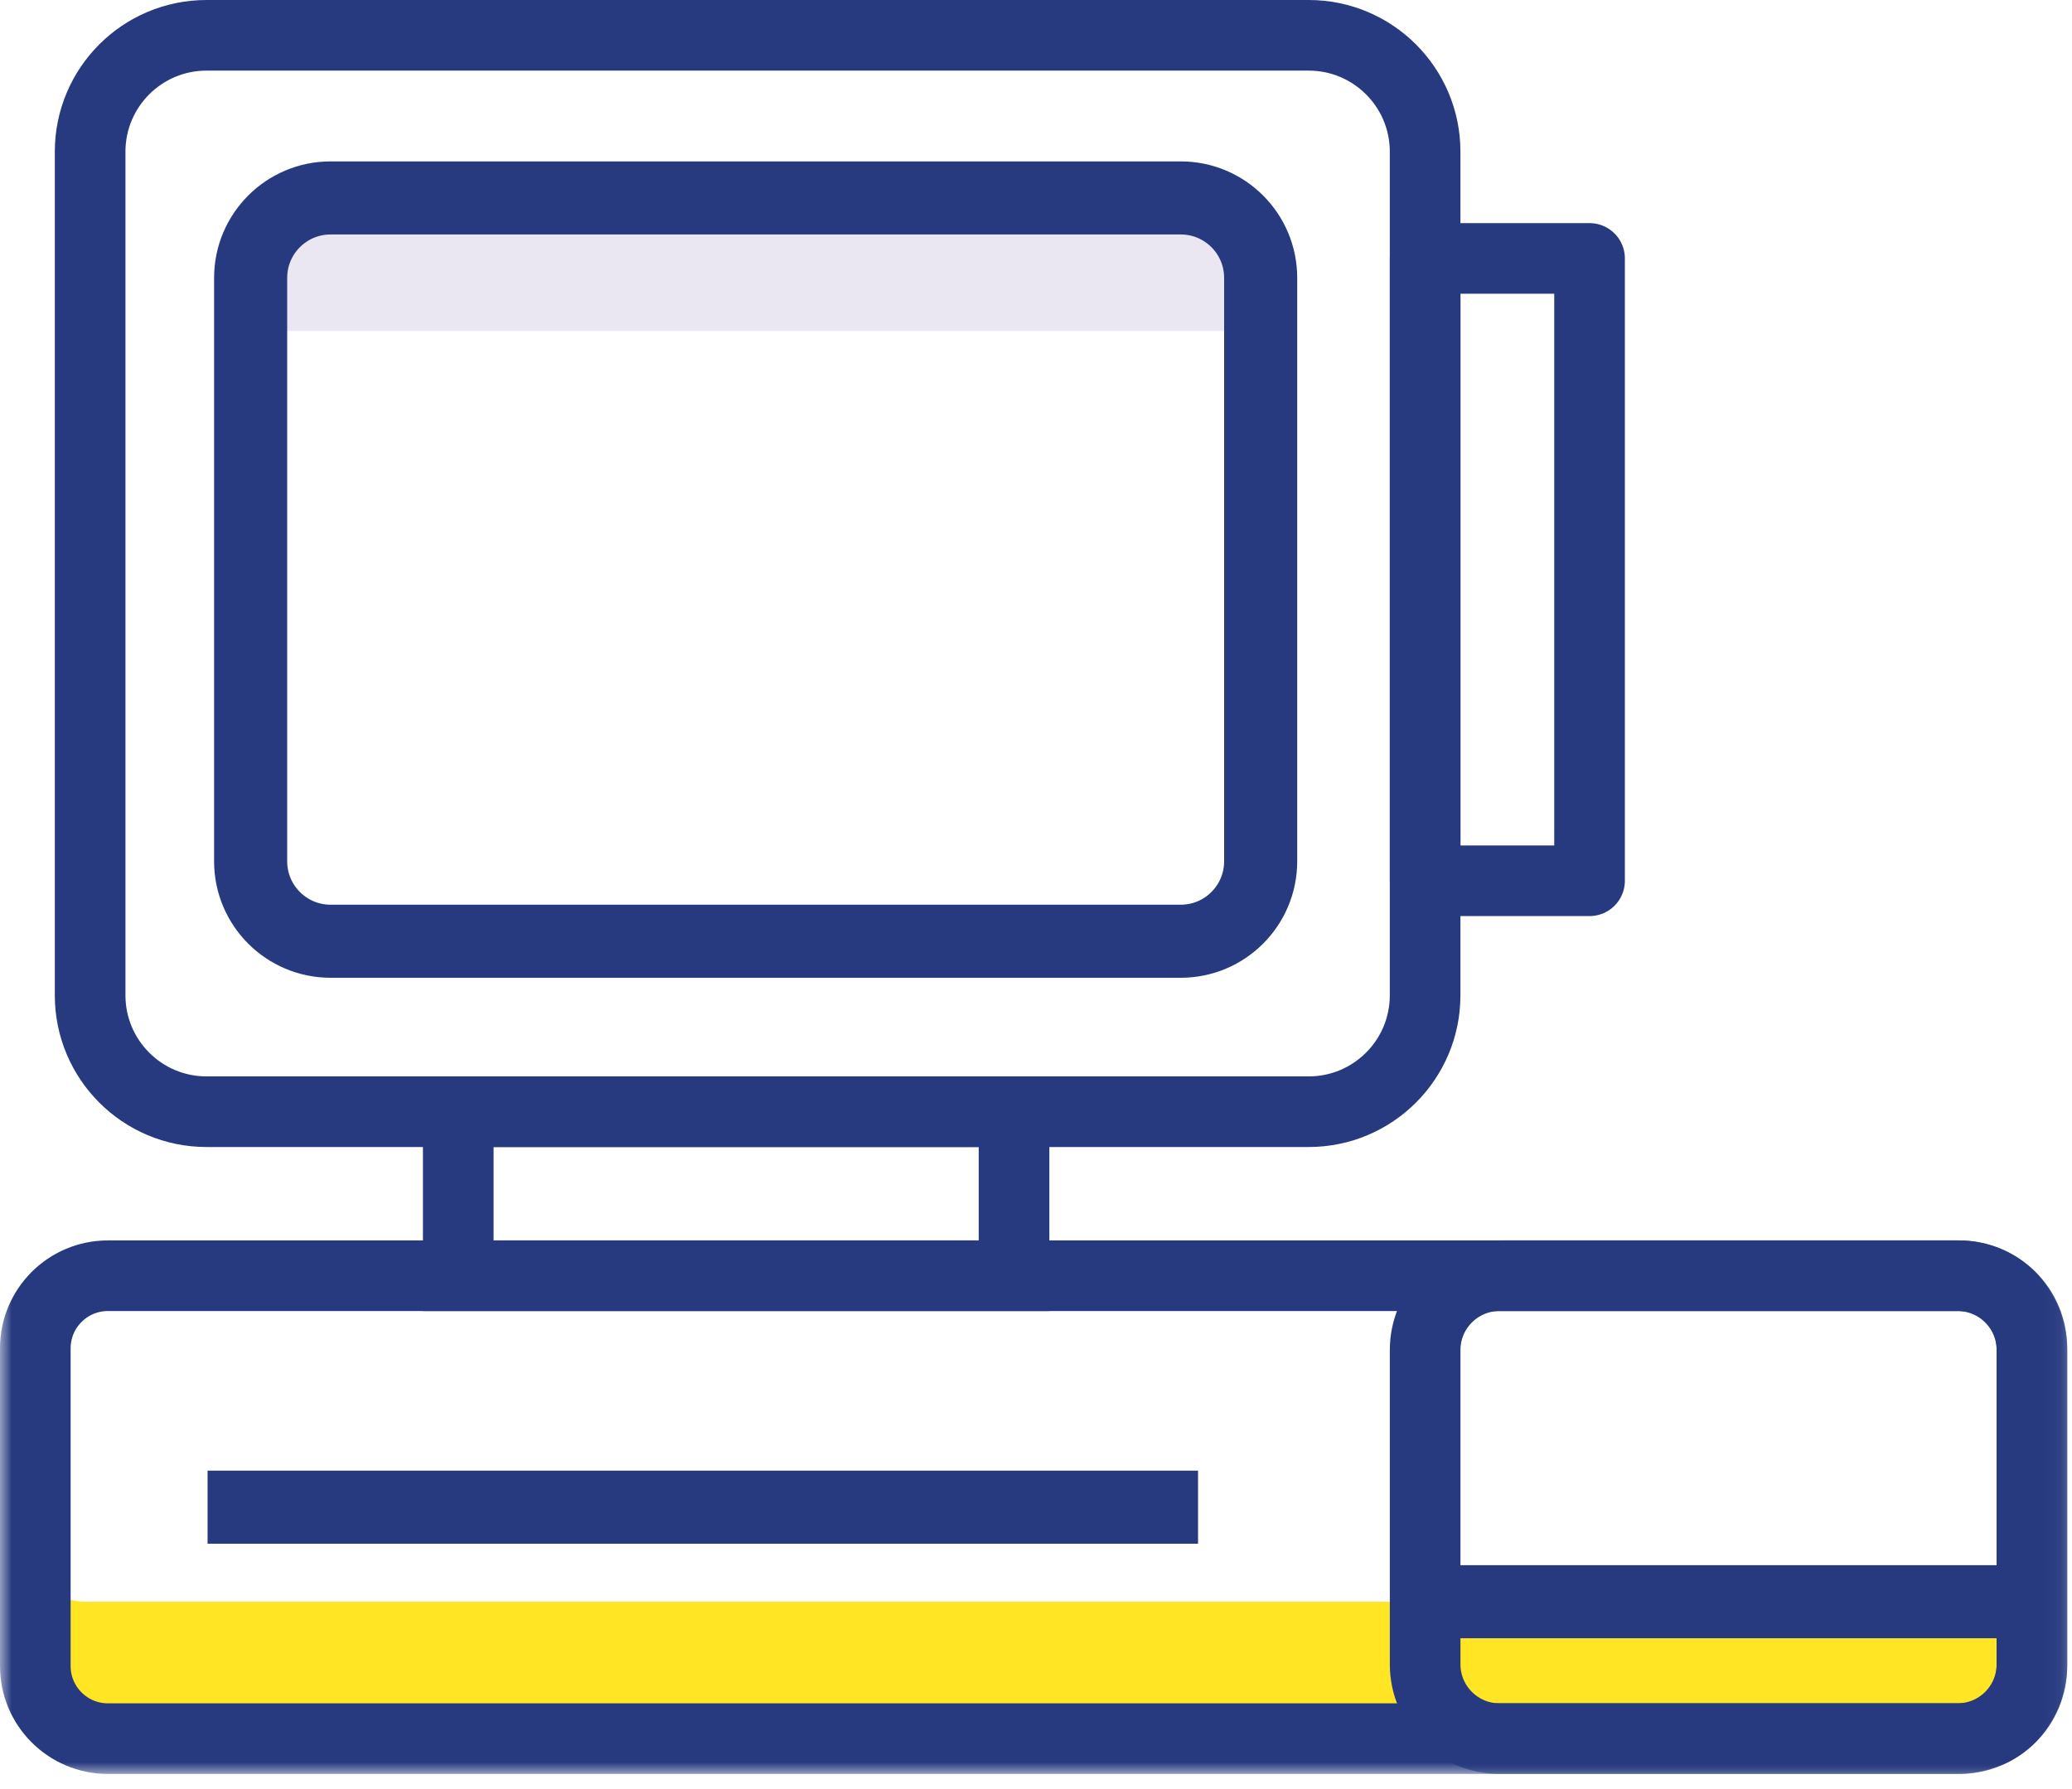 <?xml version="1.0" encoding="UTF-8"?>
<svg width="88px" height="76px" viewBox="0 0 88 76" version="1.1" xmlns="http://www.w3.org/2000/svg" xmlns:xlink="http://www.w3.org/1999/xlink">
    <!-- Generator: Sketch 61.2 (89653) - https://sketch.com -->
    <title>Group 16</title>
    <desc>Created with Sketch.</desc>
    <defs>
        <polygon id="path-1" points="0 76 87.798 76 87.798 0.643 0 0.643"></polygon>
    </defs>
    <g id="Page-1" stroke="none" stroke-width="1" fill="none" fill-rule="evenodd">
        <g id="Desktop-HD-Copy-3" transform="translate(-1222, -3735)">
            <g id="Group-16" transform="translate(1222, 3734)">
                <polygon id="Fill-1" fill="#EBE7F2" points="11.177 15.062 53.354 15.062 53.354 10.894 11.177 10.894"></polygon>
                <g id="Group-15" transform="translate(0, 0.357)">
                    <path d="M84.161,68.684 L3.637,68.684 C2.457,68.684 1.5,67.875 1.5,66.878 L1.5,71.255 C1.5,72.252 2.457,73.061 3.637,73.061 L84.161,73.061 C85.341,73.061 86.298,72.252 86.298,71.255 L86.298,66.878 C86.298,67.875 85.342,68.684 84.161,68.684" id="Fill-2" fill="#FFE523"></path>
                    <path d="M55.582,47.868 L8.771,47.868 C6.041,47.868 3.828,45.654 3.828,42.924 L3.828,7.087 C3.828,4.357 6.041,2.143 8.771,2.143 L55.582,2.143 C58.312,2.143 60.526,4.357 60.526,7.087 L60.526,42.924 C60.526,45.654 58.312,47.868 55.582,47.868 Z" id="Stroke-4" stroke="#273A7F" stroke-width="3"></path>
                    <path d="M50.147,40.627 L14.041,40.627 C12.165,40.627 10.645,39.106 10.645,37.231 L10.645,12.447 C10.645,10.572 12.165,9.051 14.041,9.051 L50.147,9.051 C52.023,9.051 53.542,10.572 53.542,12.447 L53.542,37.231 C53.542,39.106 52.023,40.627 50.147,40.627 Z" id="Stroke-6" stroke="#273A7F" stroke-width="3.104"></path>
                    <mask id="mask-2" fill="white">
                        <use xlink:href="#path-1"></use>
                    </mask>
                    <g id="Clip-9"></g>
                    <polygon id="Stroke-8" stroke="#273A7F" stroke-width="3" stroke-linecap="round" stroke-linejoin="round" mask="url(#mask-2)" points="60.527 38.058 67.51 38.058 67.51 11.621 60.527 11.621"></polygon>
                    <polygon id="Stroke-10" stroke="#273A7F" stroke-width="3" mask="url(#mask-2)" points="19.463 54.836 43.067 54.836 43.067 47.868 19.463 47.868"></polygon>
                    <path d="M83.216,74.5 L4.582,74.5 C2.88,74.5 1.5,73.12 1.5,71.418 L1.5,57.918 C1.5,56.216 2.88,54.836 4.582,54.836 L83.216,54.836 C84.918,54.836 86.298,56.216 86.298,57.918 L86.298,71.418 C86.298,73.12 84.918,74.5 83.216,74.5 Z" id="Stroke-11" stroke="#273A7F" stroke-width="3" mask="url(#mask-2)"></path>
                    <path d="M83.139,54.836 L63.686,54.836 C61.941,54.836 60.527,56.25 60.527,57.995 L60.527,71.341 C60.527,73.086 61.941,74.5 63.686,74.5 L83.139,74.5 C84.884,74.5 86.298,73.086 86.298,71.341 L86.298,57.995 C86.298,56.25 84.884,54.836 83.139,54.836 Z" id="Stroke-12" stroke="#273A7F" stroke-width="3" mask="url(#mask-2)"></path>
                    <line x1="8.816" y1="64.668" x2="50.882" y2="64.668" id="Stroke-13" stroke="#273A7F" stroke-width="3.104" mask="url(#mask-2)"></line>
                    <line x1="60.526" y1="68.684" x2="86.297" y2="68.684" id="Stroke-14" stroke="#273A7F" stroke-width="3.104" mask="url(#mask-2)"></line>
                </g>
            </g>
        </g>
    </g>
</svg>